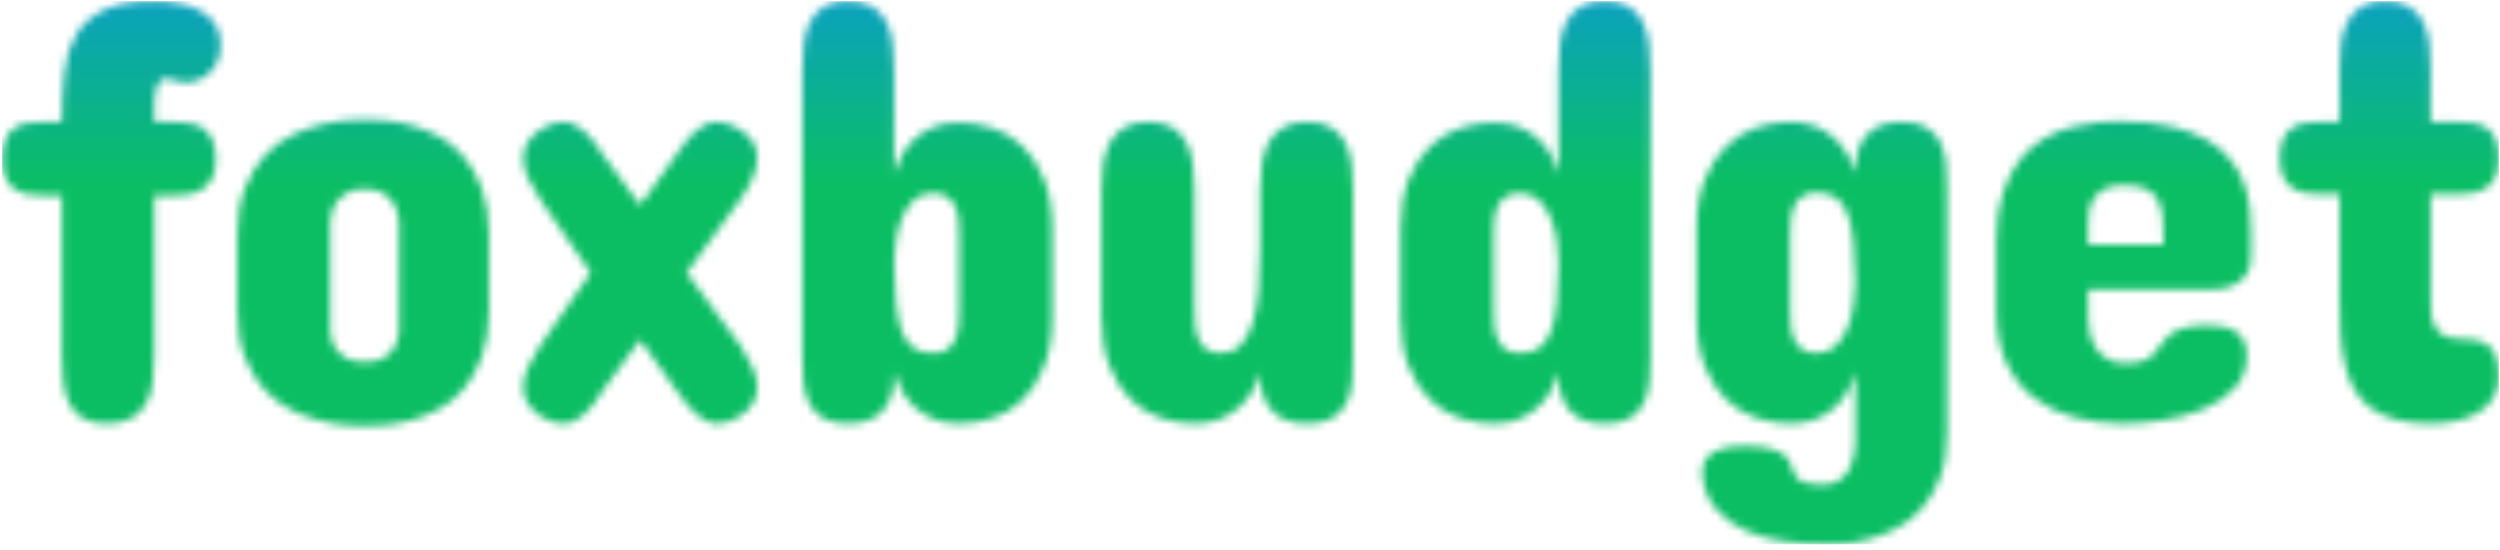 <svg width="327" height="72" viewBox="0 0 327 72" fill="none" xmlns="http://www.w3.org/2000/svg">
<mask id="mask0_307_428" style="mask-type:luminance" maskUnits="userSpaceOnUse" x="0" y="0" width="327" height="72">
<path d="M20.175 15.941H22.531C23.198 15.941 23.869 15.984 24.548 16.073C25.235 16.153 25.851 16.345 26.39 16.65C26.925 16.969 27.367 17.461 27.711 18.128C28.059 18.777 28.229 19.686 28.229 20.849C28.229 21.923 28.059 22.768 27.711 23.383C27.367 24.007 26.925 24.483 26.39 24.801C25.851 25.132 25.235 25.345 24.548 25.434C23.869 25.523 23.198 25.57 22.531 25.57H20.175V46.491C20.175 47.658 20.116 48.77 20.001 49.832C19.886 50.893 19.61 51.836 19.177 52.668C18.74 53.5 18.108 54.166 17.28 54.663C16.448 55.16 15.335 55.41 13.943 55.41C12.597 55.41 11.536 55.16 10.759 54.663C9.991 54.166 9.409 53.5 9.014 52.668C8.615 51.836 8.365 50.893 8.263 49.832C8.148 48.77 8.093 47.658 8.093 46.491V25.57H5.885C5.155 25.57 4.455 25.523 3.775 25.434C3.113 25.345 2.523 25.132 2.014 24.801C1.487 24.483 1.071 24.007 0.765 23.383C0.447 22.768 0.286 21.923 0.286 20.849C0.286 19.686 0.447 18.777 0.765 18.128C1.071 17.461 1.487 16.969 2.014 16.65C2.523 16.345 3.113 16.153 3.775 16.073C4.455 15.984 5.155 15.941 5.885 15.941H8.093C8.093 13.627 8.199 11.496 8.415 9.552C8.623 7.612 9.133 5.948 9.952 4.568C10.772 3.188 11.977 2.106 13.578 1.324C15.187 0.548 17.386 0.157 20.175 0.157C21.364 0.157 22.48 0.263 23.529 0.484C24.578 0.688 25.499 1.015 26.293 1.46C27.087 1.906 27.711 2.496 28.173 3.226C28.632 3.94 28.861 4.818 28.861 5.854C28.861 6.797 28.695 7.586 28.364 8.21C28.033 8.839 27.63 9.348 27.154 9.747C26.683 10.142 26.165 10.422 25.601 10.588C25.04 10.745 24.522 10.821 24.047 10.821C23.652 10.821 23.283 10.724 22.935 10.533C22.591 10.354 22.196 10.265 21.746 10.265C21.389 10.265 21.109 10.384 20.901 10.626C20.71 10.86 20.553 11.169 20.426 11.569C20.307 11.963 20.239 12.401 20.213 12.872C20.188 13.343 20.175 13.819 20.175 14.29V15.941ZM31.047 40.568V30.787C31.047 28.367 31.374 26.317 32.028 24.627C32.69 22.942 33.544 21.537 34.58 20.407C35.615 19.27 36.77 18.391 38.048 17.762C39.326 17.134 40.583 16.663 41.809 16.345C43.049 16.022 44.2 15.827 45.261 15.75C46.335 15.674 47.171 15.636 47.774 15.636C48.373 15.636 49.205 15.674 50.266 15.75C51.315 15.827 52.44 16.022 53.641 16.345C54.83 16.663 56.04 17.134 57.267 17.762C58.494 18.391 59.602 19.27 60.582 20.407C61.567 21.537 62.374 22.942 63.002 24.627C63.639 26.317 63.962 28.367 63.962 30.787V40.568C63.962 42.997 63.639 45.047 63.002 46.724C62.374 48.41 61.567 49.819 60.582 50.944C59.602 52.082 58.494 52.961 57.267 53.589C56.04 54.23 54.83 54.701 53.641 55.007C52.44 55.33 51.315 55.525 50.266 55.601C49.205 55.678 48.373 55.716 47.774 55.716C47.171 55.716 46.335 55.678 45.261 55.601C44.2 55.525 43.049 55.33 41.809 55.007C40.583 54.701 39.326 54.23 38.048 53.589C36.77 52.961 35.615 52.082 34.58 50.944C33.544 49.819 32.69 48.41 32.028 46.724C31.374 45.047 31.047 42.997 31.047 40.568ZM43.189 29.059V43.328C43.227 44.096 43.414 44.767 43.745 45.34C44.038 45.867 44.492 46.334 45.108 46.741C45.732 47.153 46.624 47.357 47.774 47.357C48.886 47.357 49.735 47.153 50.325 46.741C50.911 46.334 51.353 45.867 51.646 45.34C51.956 44.767 52.138 44.096 52.202 43.328V29.059C52.138 28.265 51.956 27.54 51.646 26.873C51.353 26.346 50.911 25.854 50.325 25.396C49.735 24.937 48.886 24.704 47.774 24.704C46.624 24.704 45.732 24.937 45.108 25.396C44.492 25.854 44.038 26.346 43.745 26.873C43.414 27.54 43.227 28.265 43.189 29.059ZM93.84 15.941C94.29 15.941 94.762 16.022 95.258 16.192C95.759 16.345 96.29 16.604 96.85 16.977C97.631 17.499 98.196 18.064 98.54 18.662C98.884 19.278 99.058 19.923 99.058 20.603C99.058 21.469 98.846 22.377 98.425 23.324C98.001 24.27 97.479 25.179 96.85 26.049L89.811 35.678L96.85 45.226C97.453 46.147 97.971 47.068 98.404 47.989C98.841 48.91 99.058 49.806 99.058 50.672C99.058 51.364 98.884 52.022 98.54 52.651C98.196 53.275 97.631 53.856 96.85 54.395C95.789 55.071 94.812 55.41 93.917 55.41C93.369 55.41 92.851 55.291 92.363 55.045C91.879 54.816 91.416 54.502 90.983 54.107C90.55 53.712 90.126 53.249 89.718 52.727C89.306 52.201 88.894 51.653 88.47 51.076L83.732 44.44L78.841 51.076C78.472 51.678 78.094 52.239 77.712 52.765C77.313 53.288 76.901 53.75 76.464 54.145C76.031 54.54 75.577 54.854 75.101 55.083C74.63 55.304 74.117 55.41 73.569 55.41C72.673 55.41 71.697 55.071 70.635 54.395C69.854 53.831 69.294 53.245 68.946 52.63C68.602 52.018 68.428 51.364 68.428 50.672C68.428 49.806 68.644 48.91 69.082 47.989C69.514 47.068 70.032 46.147 70.635 45.226L77.271 35.678L70.635 26.049C70.032 25.128 69.514 24.22 69.082 23.324C68.644 22.428 68.428 21.549 68.428 20.679C68.428 20 68.602 19.346 68.946 18.722C69.294 18.106 69.854 17.525 70.635 16.977C71.697 16.285 72.673 15.941 73.569 15.941C74.117 15.941 74.63 16.056 75.101 16.285C75.577 16.502 76.031 16.811 76.464 17.206C76.901 17.601 77.313 18.055 77.712 18.569C78.094 19.078 78.472 19.63 78.841 20.216L83.732 26.835L88.47 20.216C88.869 19.63 89.264 19.078 89.659 18.569C90.058 18.055 90.469 17.601 90.907 17.206C91.34 16.811 91.803 16.502 92.287 16.285C92.775 16.056 93.293 15.941 93.84 15.941ZM104.946 46.491V9.153C104.946 8.028 105.001 6.92 105.116 5.833C105.248 4.733 105.515 3.77 105.923 2.938C106.334 2.118 106.929 1.448 107.706 0.925C108.5 0.412 109.557 0.157 110.873 0.157C112.24 0.157 113.335 0.412 114.15 0.925C114.957 1.448 115.564 2.118 115.971 2.938C116.383 3.77 116.646 4.733 116.761 5.833C116.888 6.92 116.952 8.028 116.952 9.153V22.653C117.181 21.859 117.512 21.074 117.95 20.293C118.383 19.503 118.947 18.79 119.635 18.166C120.314 17.525 121.134 17.007 122.093 16.612C123.048 16.23 124.178 16.035 125.468 16.035C126.912 16.035 128.355 16.272 129.803 16.748C131.259 17.219 132.562 18 133.713 19.087C134.876 20.174 135.818 21.605 136.532 23.383C137.262 25.158 137.627 27.365 137.627 29.997V41.447C137.627 44.045 137.262 46.232 136.532 48.006C135.818 49.785 134.876 51.228 133.713 52.341C132.562 53.44 131.259 54.23 129.803 54.701C128.355 55.172 126.912 55.41 125.468 55.41C124.178 55.41 123.048 55.206 122.093 54.799C121.134 54.387 120.314 53.869 119.635 53.245C118.947 52.604 118.383 51.895 117.95 51.114C117.512 50.32 117.181 49.543 116.952 48.775C116.952 49.301 116.905 49.946 116.816 50.711C116.714 51.479 116.464 52.209 116.069 52.897C115.687 53.602 115.084 54.196 114.265 54.684C113.45 55.168 112.316 55.41 110.873 55.41C109.45 55.41 108.347 55.155 107.553 54.642C106.759 54.132 106.165 53.453 105.77 52.612C105.388 51.768 105.15 50.812 105.061 49.751C104.984 48.677 104.946 47.59 104.946 46.491ZM125.468 40.411V30.864C125.468 30.184 125.443 29.505 125.392 28.83C125.341 28.163 125.192 27.569 124.95 27.047C124.721 26.508 124.373 26.079 123.914 25.761C123.452 25.43 122.815 25.26 121.995 25.26C120.972 25.26 120.128 25.587 119.465 26.24C118.811 26.903 118.302 27.709 117.928 28.656C117.559 29.603 117.304 30.605 117.164 31.666C117.02 32.74 116.952 33.682 116.952 34.485C116.977 36.518 117.058 38.263 117.202 39.724C117.343 41.18 117.597 42.39 117.967 43.349C118.34 44.317 118.845 45.035 119.482 45.497C120.136 45.956 120.972 46.185 121.995 46.185C122.815 46.185 123.452 46.02 123.914 45.688C124.373 45.353 124.721 44.916 124.95 44.364C125.192 43.816 125.341 43.192 125.392 42.504C125.443 41.825 125.468 41.129 125.468 40.411ZM144.071 41.354V24.954C144.071 23.816 144.135 22.712 144.262 21.638C144.402 20.552 144.691 19.584 145.124 18.739C145.561 17.911 146.173 17.24 146.967 16.727C147.773 16.204 148.86 15.941 150.227 15.941C151.569 15.941 152.638 16.204 153.428 16.727C154.222 17.24 154.825 17.911 155.232 18.739C155.653 19.584 155.929 20.552 156.056 21.638C156.171 22.712 156.23 23.816 156.23 24.954V40.335C156.23 41.103 156.264 41.834 156.328 42.521C156.391 43.226 156.544 43.846 156.786 44.385C157.015 44.92 157.363 45.353 157.822 45.688C158.28 46.02 158.909 46.185 159.703 46.185C160.751 46.185 161.613 45.828 162.292 45.111C162.955 44.398 163.481 43.426 163.863 42.199C164.245 40.955 164.504 39.499 164.632 37.822C164.759 36.162 164.823 34.366 164.823 32.434V24.954C164.823 23.816 164.89 22.712 165.035 21.638C165.162 20.552 165.442 19.584 165.875 18.739C166.313 17.911 166.932 17.24 167.739 16.727C168.529 16.204 169.611 15.941 170.978 15.941C172.32 15.941 173.39 16.204 174.184 16.727C174.973 17.24 175.58 17.911 176.005 18.739C176.425 19.584 176.693 20.552 176.807 21.638C176.926 22.712 176.981 23.816 176.981 24.954V46.491C176.981 47.62 176.943 48.719 176.867 49.794C176.79 50.851 176.552 51.797 176.158 52.63C175.759 53.462 175.16 54.132 174.353 54.642C173.559 55.155 172.434 55.41 170.978 55.41C169.535 55.41 168.401 55.168 167.582 54.684C166.78 54.196 166.173 53.61 165.761 52.918C165.353 52.239 165.098 51.517 164.997 50.749C164.878 49.997 164.823 49.339 164.823 48.775C164.619 49.543 164.292 50.32 163.846 51.114C163.396 51.895 162.823 52.604 162.118 53.245C161.426 53.869 160.598 54.387 159.626 54.799C158.654 55.206 157.521 55.41 156.23 55.41C154.787 55.41 153.339 55.172 151.895 54.701C150.439 54.23 149.132 53.44 147.981 52.341C146.818 51.228 145.88 49.777 145.162 47.989C144.436 46.198 144.071 43.986 144.071 41.354ZM215.877 9.153V46.491C215.877 47.59 215.839 48.677 215.762 49.751C215.673 50.812 215.436 51.768 215.053 52.612C214.654 53.453 214.06 54.132 213.266 54.642C212.477 55.155 211.369 55.41 209.951 55.41C208.507 55.41 207.374 55.168 206.554 54.684C205.739 54.196 205.128 53.602 204.733 52.897C204.351 52.209 204.109 51.479 204.003 50.711C203.914 49.946 203.871 49.301 203.871 48.775C203.642 49.543 203.307 50.32 202.874 51.114C202.441 51.895 201.876 52.604 201.184 53.245C200.509 53.869 199.69 54.387 198.73 54.799C197.771 55.206 196.646 55.41 195.355 55.41C193.912 55.41 192.46 55.172 190.999 54.701C189.556 54.23 188.257 53.44 187.106 52.341C185.943 51.228 185.005 49.785 184.287 48.006C183.561 46.232 183.196 44.045 183.196 41.447V29.997C183.196 27.365 183.561 25.158 184.287 23.383C185.005 21.605 185.943 20.174 187.106 19.087C188.257 18 189.556 17.219 190.999 16.748C192.46 16.272 193.912 16.035 195.355 16.035C196.646 16.035 197.771 16.23 198.73 16.612C199.69 17.007 200.509 17.525 201.184 18.166C201.876 18.79 202.441 19.503 202.874 20.293C203.307 21.074 203.642 21.859 203.871 22.653V9.153C203.871 8.028 203.926 6.92 204.041 5.833C204.173 4.733 204.44 3.77 204.848 2.938C205.259 2.118 205.858 1.448 206.652 0.925C207.459 0.412 208.558 0.157 209.951 0.157C211.267 0.157 212.324 0.412 213.113 0.925C213.895 1.448 214.489 2.118 214.896 2.938C215.308 3.77 215.571 4.733 215.686 5.833C215.813 6.92 215.877 8.028 215.877 9.153ZM195.355 30.864V40.411C195.355 41.129 195.381 41.825 195.431 42.504C195.482 43.192 195.631 43.816 195.873 44.364C196.102 44.916 196.45 45.353 196.909 45.688C197.367 46.02 198.008 46.185 198.828 46.185C199.851 46.185 200.687 45.956 201.341 45.497C201.978 45.035 202.483 44.317 202.852 43.349C203.226 42.39 203.481 41.18 203.621 39.724C203.761 38.263 203.846 36.518 203.871 34.485C203.871 33.682 203.799 32.74 203.659 31.666C203.519 30.605 203.264 29.603 202.891 28.656C202.521 27.709 202.012 26.903 201.358 26.24C200.691 25.587 199.851 25.26 198.828 25.26C198.008 25.26 197.367 25.43 196.909 25.761C196.45 26.079 196.102 26.508 195.873 27.047C195.631 27.569 195.482 28.163 195.431 28.83C195.381 29.505 195.355 30.184 195.355 30.864ZM254.675 24.861V56.599C254.675 58.964 254.357 60.959 253.716 62.585C253.066 64.219 252.238 65.578 251.241 66.652C250.247 67.739 249.131 68.579 247.904 69.182C246.69 69.781 245.497 70.235 244.321 70.545C243.153 70.85 242.079 71.037 241.099 71.101C240.126 71.165 239.392 71.194 238.891 71.194C237.023 71.194 235.159 71.063 233.291 70.791C231.424 70.536 229.725 70.052 228.189 69.335C226.643 68.63 225.365 67.671 224.355 66.457C223.345 65.242 222.767 63.689 222.627 61.799C222.627 61.489 222.687 61.137 222.801 60.742C222.903 60.347 223.141 59.97 223.51 59.613C223.867 59.252 224.419 58.951 225.157 58.709C225.9 58.454 226.898 58.327 228.15 58.327C229.687 58.327 230.863 58.454 231.678 58.709C232.485 58.951 233.088 59.252 233.483 59.613C233.877 59.97 234.136 60.352 234.251 60.764C234.378 61.171 234.506 61.54 234.633 61.876C234.837 62.436 235.253 62.827 235.881 63.043C236.492 63.273 237.337 63.391 238.411 63.391C239.396 63.391 240.169 63.166 240.734 62.716C241.294 62.271 241.723 61.731 242.016 61.107C242.3 60.492 242.483 59.868 242.572 59.227C242.652 58.577 242.691 58.038 242.691 57.618V48.775C242.444 49.569 242.109 50.362 241.672 51.152C241.239 51.946 240.683 52.655 240.003 53.283C239.311 53.907 238.488 54.421 237.528 54.816C236.569 55.211 235.444 55.41 234.153 55.41C232.71 55.41 231.266 55.172 229.819 54.701C228.375 54.23 227.064 53.449 225.888 52.362C224.724 51.263 223.773 49.819 223.03 48.028C222.288 46.236 221.918 44.011 221.918 41.354V29.921C221.918 27.314 222.288 25.12 223.03 23.345C223.773 21.566 224.724 20.127 225.888 19.027C227.064 17.915 228.375 17.121 229.819 16.65C231.266 16.179 232.71 15.941 234.153 15.941C235.444 15.941 236.569 16.145 237.528 16.552C238.488 16.964 239.311 17.486 240.003 18.128C240.683 18.752 241.239 19.465 241.672 20.255C242.109 21.036 242.444 21.808 242.691 22.577C242.691 22.05 242.733 21.405 242.822 20.641C242.911 19.885 243.153 19.155 243.552 18.454C243.947 17.762 244.554 17.168 245.374 16.671C246.18 16.183 247.31 15.941 248.77 15.941C250.188 15.941 251.288 16.204 252.069 16.727C252.858 17.24 253.453 17.911 253.852 18.739C254.247 19.584 254.484 20.543 254.561 21.617C254.637 22.678 254.675 23.761 254.675 24.861ZM234.153 30.94V40.488C234.153 41.18 234.179 41.863 234.23 42.542C234.281 43.23 234.429 43.846 234.671 44.385C234.913 44.92 235.266 45.353 235.728 45.688C236.187 46.02 236.819 46.185 237.626 46.185C238.662 46.185 239.507 45.854 240.156 45.187C240.81 44.538 241.319 43.731 241.693 42.772C242.062 41.8 242.317 40.785 242.457 39.724C242.61 38.662 242.691 37.707 242.691 36.867C242.665 34.871 242.572 33.131 242.419 31.649C242.279 30.176 242.024 28.962 241.655 28.002C241.281 27.047 240.776 26.334 240.139 25.875C239.498 25.417 238.662 25.183 237.626 25.183C236.819 25.183 236.187 25.353 235.728 25.684C235.266 26.003 234.913 26.444 234.671 27.009C234.429 27.556 234.281 28.172 234.23 28.847C234.179 29.539 234.153 30.235 234.153 30.94ZM294.433 30.477V32.914C294.433 33.334 294.408 33.827 294.357 34.392C294.306 34.965 294.102 35.508 293.745 36.022C293.384 36.531 292.828 36.973 292.073 37.346C291.308 37.703 290.226 37.881 288.833 37.881H273.126V41.681C273.126 42.305 273.202 42.963 273.355 43.655C273.52 44.33 273.792 44.967 274.161 45.553C274.544 46.13 275.057 46.601 275.694 46.97C276.322 47.331 277.095 47.51 278.016 47.51C279.065 47.51 279.876 47.386 280.453 47.145C281.013 46.89 281.463 46.584 281.795 46.223C282.113 45.854 282.41 45.459 282.678 45.035C282.932 44.614 283.276 44.215 283.713 43.846C284.146 43.477 284.754 43.167 285.535 42.925C286.316 42.67 287.39 42.542 288.757 42.542C289.411 42.542 290.048 42.593 290.676 42.695C291.287 42.81 291.831 43.01 292.306 43.29C292.777 43.583 293.159 43.986 293.457 44.5C293.737 45.009 293.877 45.676 293.877 46.491C293.877 48.206 293.342 49.632 292.268 50.77C291.194 51.92 289.835 52.833 288.201 53.513C286.562 54.205 284.792 54.688 282.89 54.969C280.984 55.266 279.201 55.41 277.536 55.41C275.363 55.385 273.287 55.109 271.304 54.587C269.334 54.06 267.594 53.22 266.087 52.056C264.567 50.906 263.357 49.39 262.461 47.51C261.565 45.642 261.12 43.353 261.12 40.645V31.42C261.12 28.911 261.421 26.797 262.02 25.069C262.61 23.332 263.378 21.88 264.321 20.717C265.267 19.567 266.337 18.662 267.526 18.013C268.702 17.372 269.899 16.892 271.113 16.574C272.327 16.268 273.478 16.069 274.565 15.979C275.652 15.903 276.59 15.865 277.384 15.865C280.041 15.865 282.312 16.102 284.193 16.574C286.07 17.045 287.645 17.665 288.91 18.433C290.175 19.202 291.173 20.085 291.903 21.082C292.646 22.08 293.202 23.107 293.571 24.169C293.94 25.243 294.178 26.321 294.28 27.408C294.382 28.507 294.433 29.53 294.433 30.477ZM273.126 29.212V31.976H282.983C282.983 30.732 282.954 29.632 282.89 28.677C282.822 27.718 282.627 26.903 282.291 26.24C281.973 25.587 281.463 25.09 280.759 24.742C280.067 24.398 279.078 24.224 277.787 24.224C276.7 24.224 275.851 24.398 275.236 24.742C274.62 25.09 274.157 25.519 273.835 26.028C273.516 26.542 273.317 27.085 273.24 27.658C273.164 28.248 273.126 28.766 273.126 29.212ZM303.811 15.941H306.019V8.996C306.019 7.896 306.074 6.822 306.188 5.778C306.307 4.716 306.575 3.77 306.995 2.938C307.419 2.118 308.027 1.448 308.816 0.925C309.61 0.412 310.671 0.157 312 0.157C313.32 0.157 314.373 0.412 315.167 0.925C315.957 1.448 316.56 2.118 316.967 2.938C317.379 3.77 317.642 4.716 317.757 5.778C317.872 6.822 317.927 7.896 317.927 8.996V15.941H321.17C321.845 15.941 322.533 15.979 323.221 16.056C323.9 16.119 324.511 16.306 325.063 16.612C325.598 16.93 326.027 17.406 326.349 18.03C326.681 18.671 326.846 19.554 326.846 20.679C326.846 21.766 326.681 22.623 326.349 23.247C326.027 23.876 325.598 24.347 325.063 24.665C324.511 24.988 323.9 25.192 323.221 25.281C322.533 25.37 321.845 25.417 321.17 25.417H317.927V39.223C317.927 39.762 317.948 40.322 317.986 40.912C318.024 41.498 318.164 42.042 318.406 42.542C318.636 43.039 318.988 43.455 319.464 43.786C319.935 44.122 320.606 44.287 321.476 44.287C322.423 44.287 323.233 44.359 323.913 44.5C324.575 44.64 325.127 44.894 325.56 45.264C325.997 45.637 326.324 46.147 326.541 46.801C326.744 47.463 326.846 48.308 326.846 49.331C326.846 50.379 326.604 51.288 326.116 52.056C325.632 52.821 324.978 53.453 324.163 53.954C323.344 54.451 322.397 54.816 321.323 55.045C320.249 55.291 319.115 55.41 317.927 55.41C316.063 55.41 314.462 55.211 313.134 54.816C311.805 54.421 310.697 53.865 309.814 53.147C308.931 52.417 308.235 51.551 307.725 50.541C307.211 49.53 306.838 48.393 306.592 47.127C306.337 45.858 306.176 44.5 306.112 43.039C306.048 41.583 306.019 40.05 306.019 38.437V25.417H303.811C303.123 25.417 302.444 25.37 301.777 25.281C301.102 25.192 300.5 24.988 299.977 24.665C299.451 24.347 299.022 23.876 298.691 23.247C298.36 22.623 298.194 21.766 298.194 20.679C298.194 19.554 298.36 18.671 298.691 18.03C299.022 17.406 299.451 16.93 299.977 16.612C300.5 16.306 301.102 16.119 301.777 16.056C302.444 15.979 303.123 15.941 303.811 15.941Z" fill="white"/>
</mask>
<g mask="url(#mask0_307_428)">
<path d="M0.286 0.157V71.194H326.846V0.157H0.286Z" fill="url(#paint0_linear_307_428)"/>
</g>
<defs>
<linearGradient id="paint0_linear_307_428" x1="0.286" y1="71.195" x2="0.286" y2="0.156" gradientUnits="userSpaceOnUse">
<stop stop-color="#0BBE64"/>
<stop offset="0.5" stop-color="#0BBE64"/>
<stop offset="0.625" stop-color="#0BBE64"/>
<stop offset="0.656" stop-color="#0BBE64"/>
<stop offset="0.664" stop-color="#0BBE64"/>
<stop offset="0.668" stop-color="#0BBE65"/>
<stop offset="0.672" stop-color="#0BBE65"/>
<stop offset="0.676" stop-color="#0BBD66"/>
<stop offset="0.68" stop-color="#0BBD67"/>
<stop offset="0.684" stop-color="#0BBD69"/>
<stop offset="0.688" stop-color="#0BBC6A"/>
<stop offset="0.691" stop-color="#0BBC6B"/>
<stop offset="0.695" stop-color="#0BBC6C"/>
<stop offset="0.699" stop-color="#0BBB6D"/>
<stop offset="0.703" stop-color="#0BBB6E"/>
<stop offset="0.707" stop-color="#0BBB6F"/>
<stop offset="0.711" stop-color="#0BBA70"/>
<stop offset="0.715" stop-color="#0BBA71"/>
<stop offset="0.719" stop-color="#0BBA72"/>
<stop offset="0.723" stop-color="#0BB973"/>
<stop offset="0.727" stop-color="#0BB974"/>
<stop offset="0.73" stop-color="#0BB975"/>
<stop offset="0.734" stop-color="#0BB876"/>
<stop offset="0.738" stop-color="#0BB877"/>
<stop offset="0.742" stop-color="#0BB878"/>
<stop offset="0.746" stop-color="#0BB779"/>
<stop offset="0.75" stop-color="#0BB77A"/>
<stop offset="0.754" stop-color="#0BB77C"/>
<stop offset="0.758" stop-color="#0BB67D"/>
<stop offset="0.762" stop-color="#0BB67E"/>
<stop offset="0.766" stop-color="#0BB67F"/>
<stop offset="0.77" stop-color="#0BB580"/>
<stop offset="0.773" stop-color="#0BB581"/>
<stop offset="0.777" stop-color="#0BB582"/>
<stop offset="0.781" stop-color="#0BB483"/>
<stop offset="0.785" stop-color="#0BB484"/>
<stop offset="0.789" stop-color="#0BB485"/>
<stop offset="0.793" stop-color="#0BB386"/>
<stop offset="0.797" stop-color="#0BB387"/>
<stop offset="0.801" stop-color="#0BB388"/>
<stop offset="0.805" stop-color="#0BB289"/>
<stop offset="0.809" stop-color="#0BB28A"/>
<stop offset="0.812" stop-color="#0BB28B"/>
<stop offset="0.816" stop-color="#0BB18C"/>
<stop offset="0.82" stop-color="#0BB18D"/>
<stop offset="0.824" stop-color="#0BB18F"/>
<stop offset="0.828" stop-color="#0BB090"/>
<stop offset="0.832" stop-color="#0BB091"/>
<stop offset="0.836" stop-color="#0BB092"/>
<stop offset="0.84" stop-color="#0BAF93"/>
<stop offset="0.844" stop-color="#0BAF94"/>
<stop offset="0.848" stop-color="#0BAF95"/>
<stop offset="0.852" stop-color="#0BAE96"/>
<stop offset="0.855" stop-color="#0BAE97"/>
<stop offset="0.859" stop-color="#0BAE98"/>
<stop offset="0.863" stop-color="#0BAD99"/>
<stop offset="0.867" stop-color="#0BAD9A"/>
<stop offset="0.871" stop-color="#0BAD9B"/>
<stop offset="0.875" stop-color="#0BAC9C"/>
<stop offset="0.879" stop-color="#0BAC9D"/>
<stop offset="0.883" stop-color="#0BAC9E"/>
<stop offset="0.887" stop-color="#0BAB9F"/>
<stop offset="0.891" stop-color="#0BABA0"/>
<stop offset="0.895" stop-color="#0BABA1"/>
<stop offset="0.898" stop-color="#0BAAA3"/>
<stop offset="0.902" stop-color="#0BAAA4"/>
<stop offset="0.906" stop-color="#0BAAA5"/>
<stop offset="0.91" stop-color="#0BA9A6"/>
<stop offset="0.914" stop-color="#0BA9A7"/>
<stop offset="0.918" stop-color="#0BA9A8"/>
<stop offset="0.922" stop-color="#0BA8A9"/>
<stop offset="0.926" stop-color="#0BA8AA"/>
<stop offset="0.93" stop-color="#0BA8AB"/>
<stop offset="0.934" stop-color="#0BA8AC"/>
<stop offset="0.938" stop-color="#0BA7AD"/>
<stop offset="0.941" stop-color="#0BA7AE"/>
<stop offset="0.945" stop-color="#0BA7AF"/>
<stop offset="0.949" stop-color="#0BA6B0"/>
<stop offset="0.953" stop-color="#0BA6B1"/>
<stop offset="0.957" stop-color="#0BA6B2"/>
<stop offset="0.961" stop-color="#0BA5B3"/>
<stop offset="0.965" stop-color="#0BA5B4"/>
<stop offset="0.969" stop-color="#0BA5B6"/>
<stop offset="0.973" stop-color="#0BA4B7"/>
<stop offset="0.977" stop-color="#0BA4B8"/>
<stop offset="0.98" stop-color="#0BA4B9"/>
<stop offset="0.984" stop-color="#0BA3BA"/>
<stop offset="0.988" stop-color="#0BA3BB"/>
<stop offset="0.992" stop-color="#0BA3BC"/>
<stop offset="0.996" stop-color="#0BA2BD"/>
<stop offset="1" stop-color="#0BA2BE"/>
</linearGradient>
</defs>
</svg>
